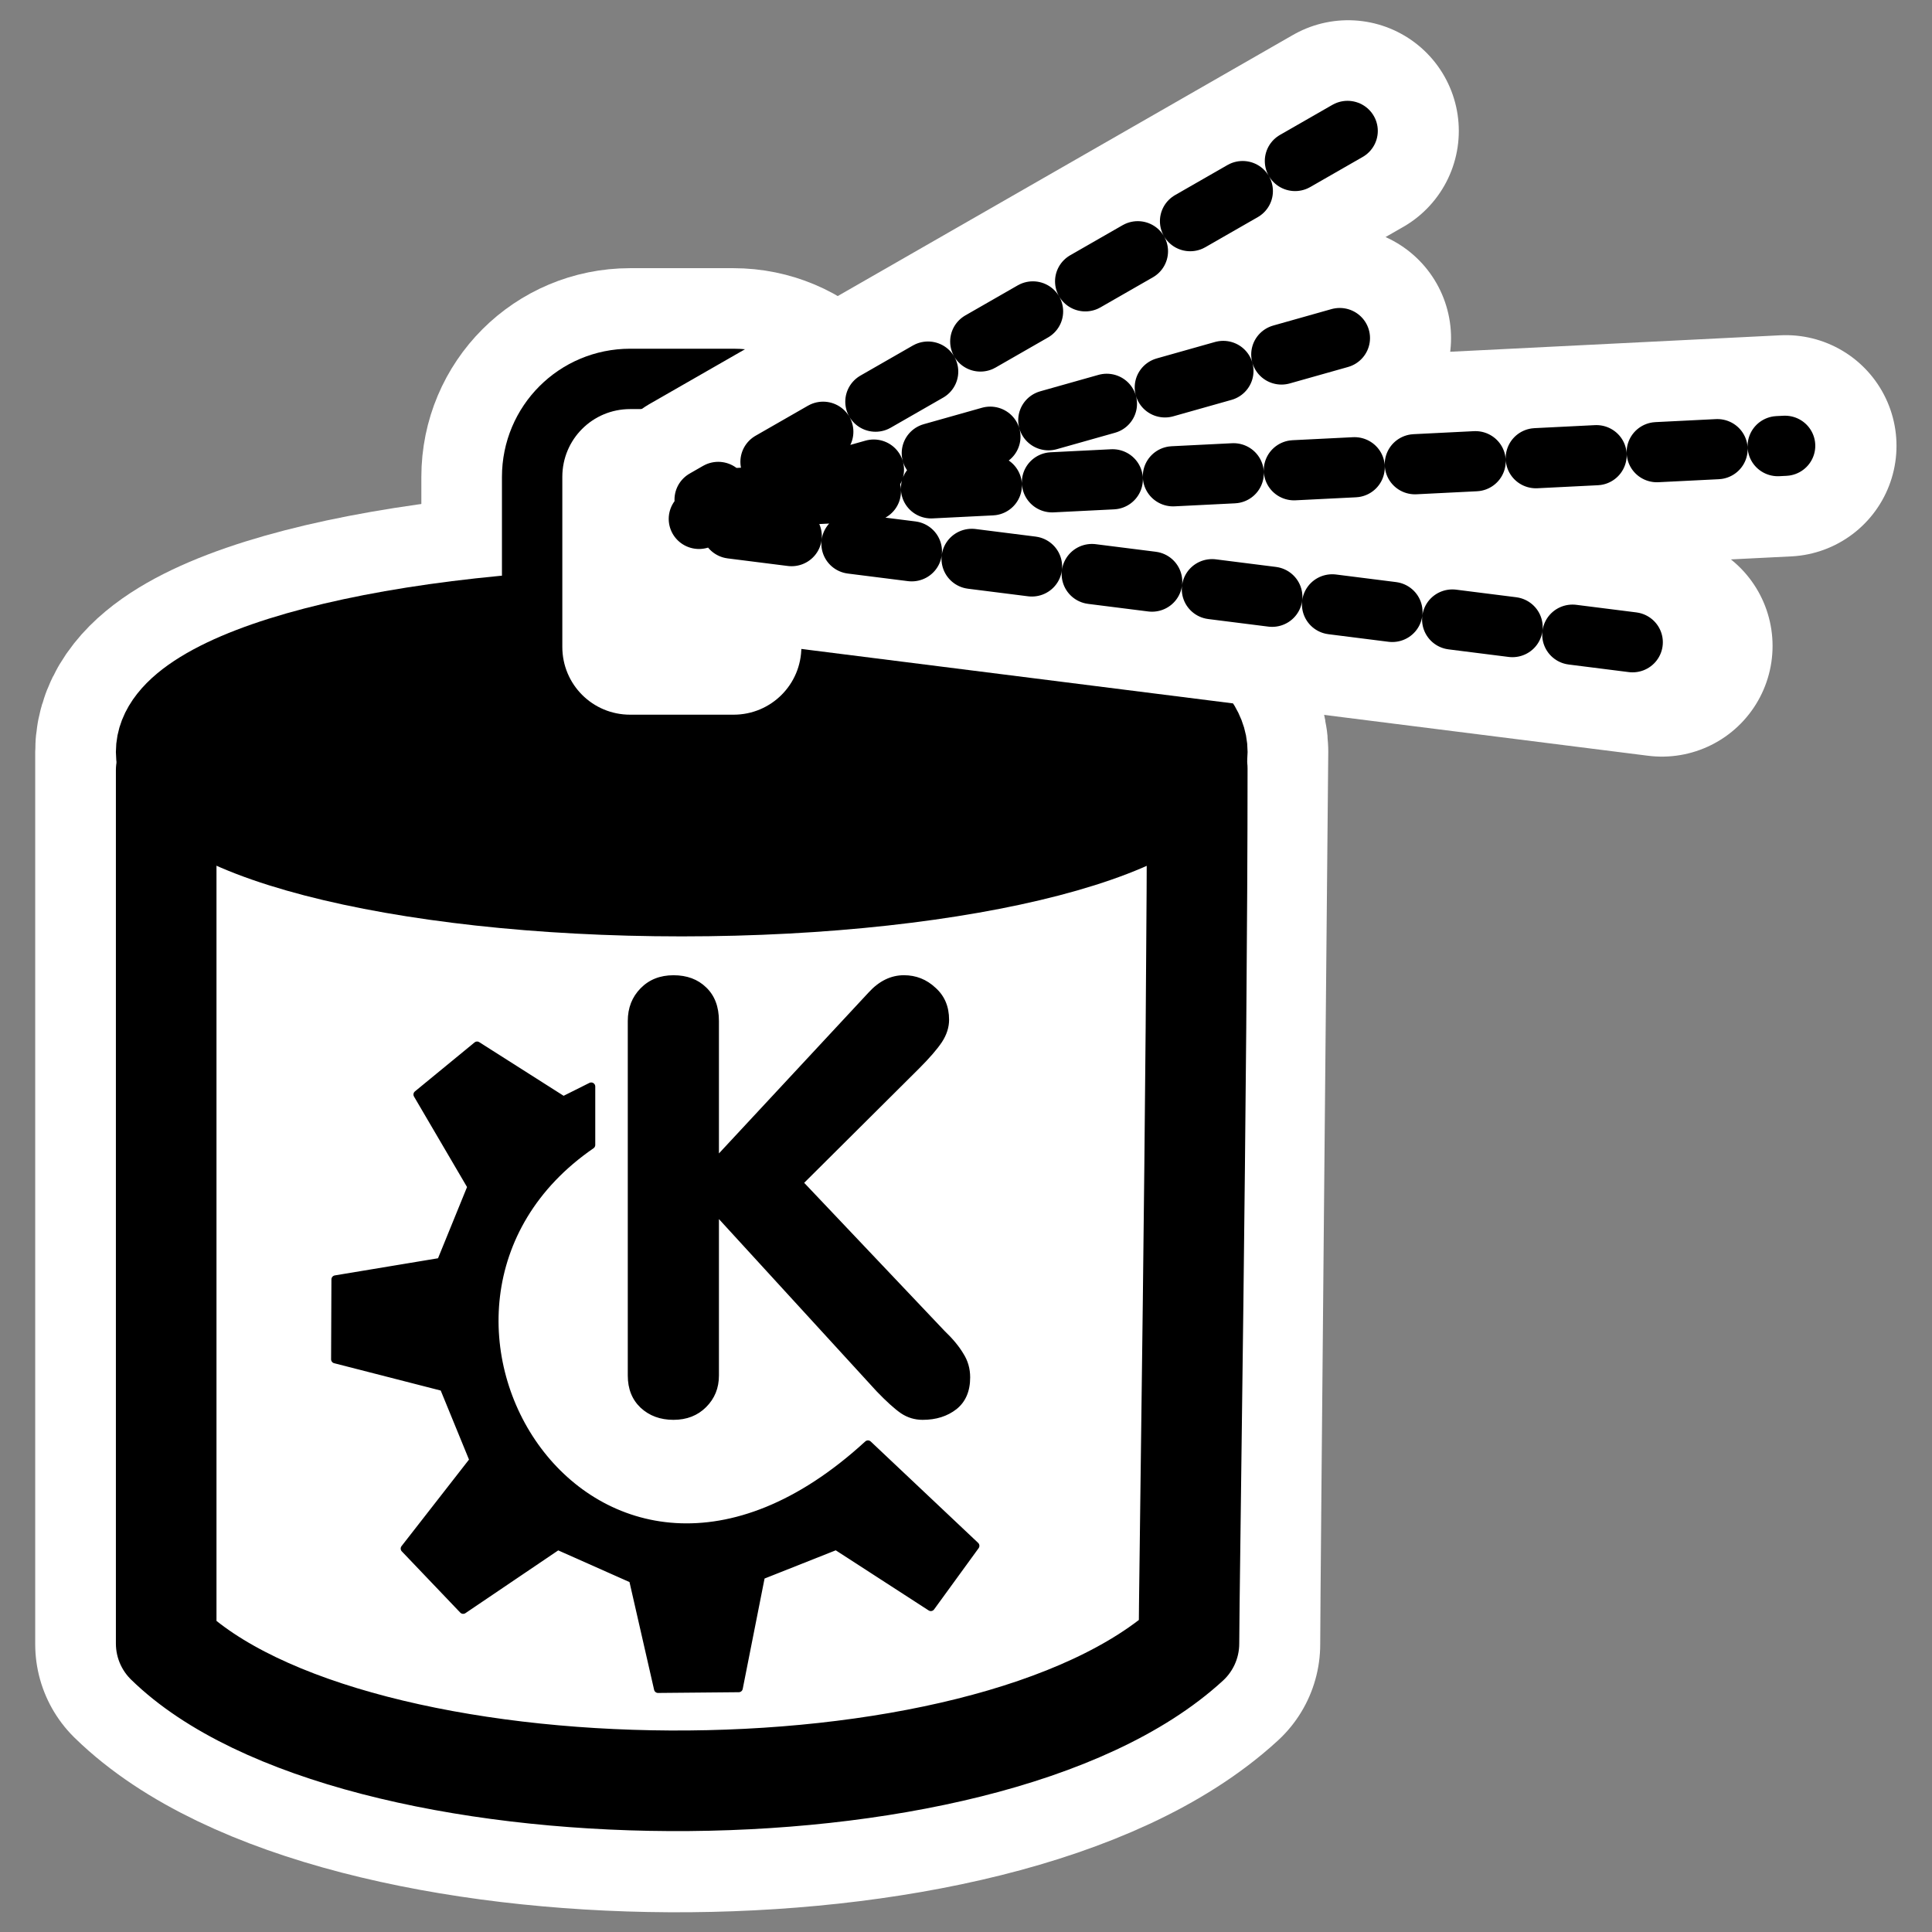 <?xml version="1.0" encoding="UTF-8" standalone="no"?>
<svg
    xmlns:inkscape="http://www.inkscape.org/namespaces/inkscape"
    xmlns:rdf="http://www.w3.org/1999/02/22-rdf-syntax-ns#"
    xmlns="http://www.w3.org/2000/svg"
    xmlns:dc="http://purl.org/dc/elements/1.1/"
    xmlns:ns1="http://sozi.baierouge.fr"
    xmlns:cc="http://web.resource.org/cc/"
    xmlns:xlink="http://www.w3.org/1999/xlink"
    xmlns:sodipodi="http://sodipodi.sourceforge.net/DTD/sodipodi-0.dtd"
    id="svg1"
    sodipodi:docname="airbrush.svg"
    viewBox="0 0 60 60"
    sodipodi:version="0.32"
    _SVGFile__filename="oldscale/actions/airbrush.svg"
    version="1.0"
    y="0"
    x="0"
    inkscape:version="0.40pre4"
    sodipodi:docbase="/home/danny/work/flat/SVG/mono/scalable/actions"
  >
  <rect x="0" y="0" width="60" height="60" fill="#808080" stroke="none"/>
  <sodipodi:namedview
      id="base"
      bordercolor="#666666"
      inkscape:pageshadow="2"
      inkscape:window-y="0"
      pagecolor="#ffffff"
      inkscape:window-height="699"
      inkscape:zoom="5.4455704"
      inkscape:window-x="0"
      borderopacity="1.0"
      inkscape:current-layer="svg1"
      inkscape:cx="79.590895"
      inkscape:cy="26.753867"
      inkscape:window-width="1024"
      inkscape:pageopacity="0.0"
  />
  <g
      id="g1778"
      style="stroke:#ffffff"
    >
    <path
        id="path1113"
        sodipodi:nodetypes="cccccc"
        style="stroke-linejoin:round;stroke:#ffffff;stroke-linecap:round;stroke-width:8.125;fill:none"
        d="m21.188 19.188c-8.839 0-16.032 1.856-16.032 4.156l0 27.718c5.682 5.554 25.454 5.813 31.782 0 0-1.549 0.25-27.537 0.25-27.718 0-2.3-7.162-4.157-16-4.156z"
    />
    <path
        id="path1118"
        style="stroke-linejoin:round;stroke:#ffffff;stroke-linecap:round;stroke-width:6.875;fill:none"
        d="m19.568 11.766c-1.687 0-3.045 1.358-3.045 3.045v5.276c0 1.687 1.358 3.045 3.045 3.045h3.209c1.687 0 3.045-1.358 3.045-3.045v-5.276c0-1.687-1.358-3.045-3.045-3.045h-3.209z"
    />
  </g
  >
  <path
      id="path880"
      style="stroke-linejoin:round;fill-rule:evenodd;stroke:#000000;stroke-linecap:round;stroke-width:3.327;fill:#ffffff"
      d="m3.816 23.527v28.882c6.05 5.913 27.088 6.188 33.826 0 0-1.651 0.275-18.765 0.275-28.943l-34.101 0.061z"
      transform="matrix(.939 0 0 .939 1.578 1.831)"
  />
  <path
      id="text702"
      style="fill:#000000"
      transform="matrix(.787 0 0 .787 -4.29 36.129)"
      d="m30.224 8.374v-13.992c0-0.516 0.168-0.946 0.504-1.289 0.336-0.344 0.769-0.516 1.3-0.516 0.532 0 0.961 0.16 1.289 0.48 0.336 0.32 0.504 0.762 0.504 1.324v5.227l5.907-6.352c0.414-0.453 0.879-0.68 1.394-0.68 0.477 0 0.891 0.164 1.242 0.492 0.36 0.32 0.539 0.742 0.539 1.266 0 0.297-0.093 0.59-0.281 0.879-0.187 0.281-0.488 0.629-0.902 1.043l-4.535 4.512 5.543 5.848c0.32 0.305 0.566 0.602 0.738 0.891 0.18 0.281 0.269 0.594 0.269 0.938 0 0.547-0.179 0.965-0.539 1.254-0.359 0.281-0.804 0.422-1.336 0.422-0.312 0-0.597-0.086-0.855-0.258-0.25-0.172-0.57-0.461-0.961-0.867l-6.223-6.797v6.176c0 0.492-0.168 0.906-0.504 1.242-0.335 0.336-0.765 0.504-1.289 0.504-0.523 0-0.957-0.16-1.3-0.48-0.336-0.32-0.504-0.742-0.504-1.266"
  />
  <path
      id="path705"
      style="stroke-linejoin:round;fill-rule:evenodd;stroke:#000000;stroke-linecap:round;stroke-width:.632;fill:#000000"
      d="m42.573 30.211l4.584 4.803 7.423-5.021 5.894 2.619 1.965 8.605 6.331-0.058 1.747-8.829 5.894-2.337 7.422 4.803 3.493-4.803-8.423-7.95c-21.591 19.803-40.248-10.718-21.703-23.487v-4.584l-2.183 1.092-6.768-4.302-4.675 3.839 4.238 7.231-2.401 5.894-8.27 1.374-0.026 6.267 8.514 2.183 2.347 5.731-5.403 6.931z"
      transform="matrix(.396 0 0 .396 -4.29 36.129)"
  />
  <path
      id="path878"
      style="stroke-linejoin:round;fill-rule:evenodd;stroke:#000000;stroke-linecap:round;stroke-width:3.055;fill:#000000"
      d="m54.459 21.828c0 2.247-7.011 4.071-15.651 4.071-8.639 0-15.65-1.824-15.65-4.071 0-2.248 7.011-4.072 15.65-4.072 8.64 0 15.651 1.824 15.651 4.072z"
      transform="matrix(1.023 0 0 1.023 -18.529 1.023)"
  />
  <g
      id="g1583"
      transform="matrix(.939 0 0 .939 1.573 2.07)"
    >
    <path
        id="rect879"
        style="stroke-linejoin:round;fill-rule:evenodd;stroke:#000000;stroke-linecap:round;stroke-width:1.847;fill:#ffffff"
        d="m37.101 10.631c-1.662 0-3 1.338-3 3v5.197c0 1.662 1.338 3 3 3h3.161c1.662 0 3-1.338 3-3v-5.197c0-1.662-1.338-3-3-3h-3.161z"
        transform="matrix(1.081 0 0 1.081 -20.939 -1.165)"
    />
    <path
        id="path881"
        style="stroke-linejoin:round;fill-rule:evenodd;stroke:#000000;stroke-linecap:round;stroke-width:1.231;fill:#000000"
        d="m22.14 14.702c0 0.843-0.684 1.527-1.527 1.527s-1.527-0.684-1.527-1.527 0.684-1.527 1.527-1.527 1.527 0.684 1.527 1.527z"
        transform="matrix(1.081 0 0 1.081 -1.41 -.89)"
    />
  </g
  >
  <path
      id="path1120"
      style="stroke-linejoin:round;stroke:#ffffff;stroke-linecap:round;stroke-width:6.875;fill:none"
      d="m41.626 10.5l-20.33 5.736 30.315 3.824m-9.744-15.994l-19.97 11.454 33.563-1.674"
  />
  <path
      id="path882"
      style="stroke-linejoin:round;stroke:#000000;stroke-linecap:round;stroke-dasharray:1.99 1.99;stroke-width:1.99;fill:none"
      transform="matrix(.945 0 0 .939 1.446 2.07)"
      d="m42.498 8.976l-21.503 6.108 32.064 4.072m-10.305-17.031l-21.123 12.195 35.5-1.781"
  />
</svg
>
